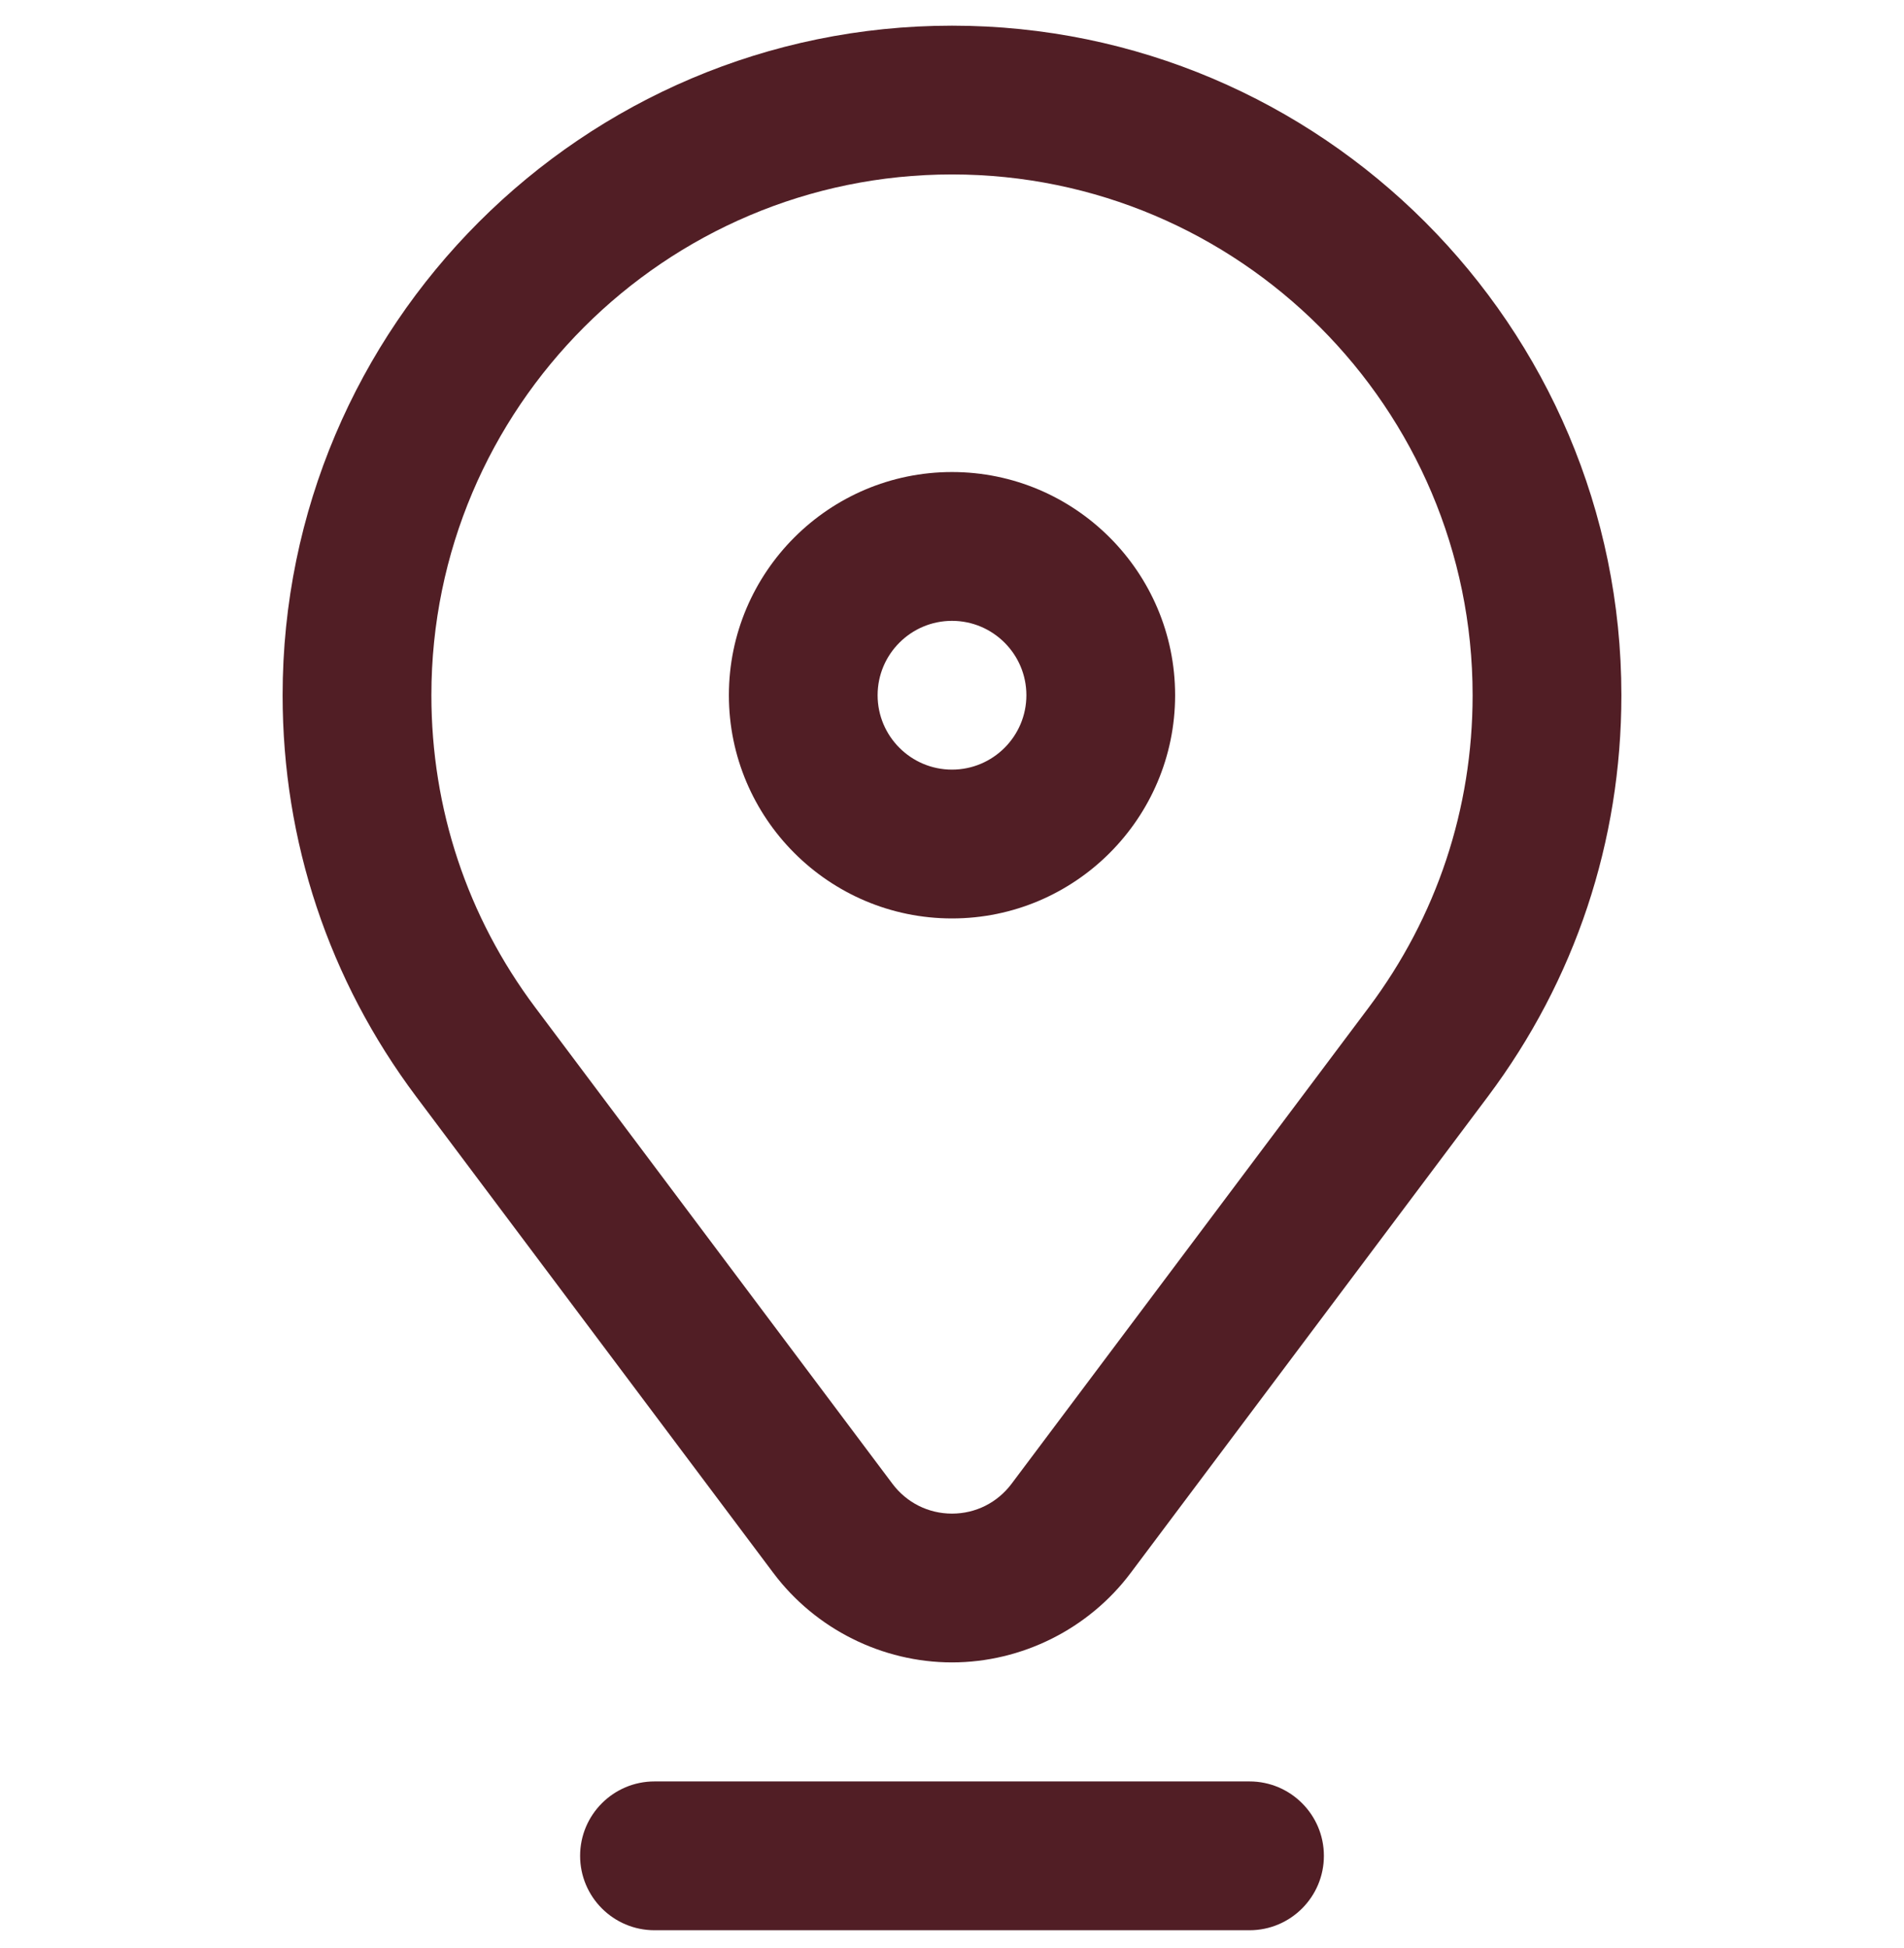 <?xml version="1.0" encoding="UTF-8"?>
<svg xmlns="http://www.w3.org/2000/svg" width="44" height="45" viewBox="0 0 44 45" fill="none">
  <g clip-path="url(#clip0_162_5468)">
    <path d="M22 21.218C24.843 21.218 27.156 18.904 27.156 16.061C27.156 13.218 24.843 10.905 22 10.905C19.157 10.905 16.844 13.218 16.844 16.061C16.844 18.904 19.157 21.218 22 21.218ZM22 14.343C22.948 14.343 23.719 15.114 23.719 16.061C23.719 17.009 22.948 17.78 22 17.78C21.052 17.78 20.281 17.009 20.281 16.061C20.281 15.114 21.052 14.343 22 14.343Z" fill="#511e25"></path>
    <path d="M37.469 16.061C37.469 7.532 30.529 0.593 22 0.593C13.47 0.593 6.531 7.532 6.531 16.061C6.531 19.436 7.599 22.642 9.618 25.335L17.873 36.341C18.843 37.633 20.386 38.405 22 38.405C23.614 38.405 25.157 37.633 26.127 36.341L34.382 25.335C36.401 22.642 37.469 19.436 37.469 16.061ZM31.632 23.273L23.377 34.278C23.048 34.716 22.546 34.968 22 34.968C21.454 34.968 20.952 34.716 20.623 34.278L12.368 23.273C10.799 21.18 9.969 18.686 9.969 16.061C9.969 9.427 15.366 4.03 22 4.03C28.634 4.03 34.031 9.427 34.031 16.061C34.031 18.686 33.201 21.18 31.632 23.273Z" fill="#511e25"></path>
    <path d="M30.594 42.874C30.594 41.925 29.824 41.155 28.875 41.155H15.125C14.176 41.155 13.406 41.925 13.406 42.874C13.406 43.823 14.176 44.593 15.125 44.593H28.875C29.824 44.593 30.594 43.823 30.594 42.874Z" fill="#511e25"></path>
  </g>
  <defs>
    <clipPath id="clip0_162_5468">
      <rect width="44" height="44" fill="white" transform="translate(0 0.593)"></rect>
    </clipPath>
  </defs>
</svg>
